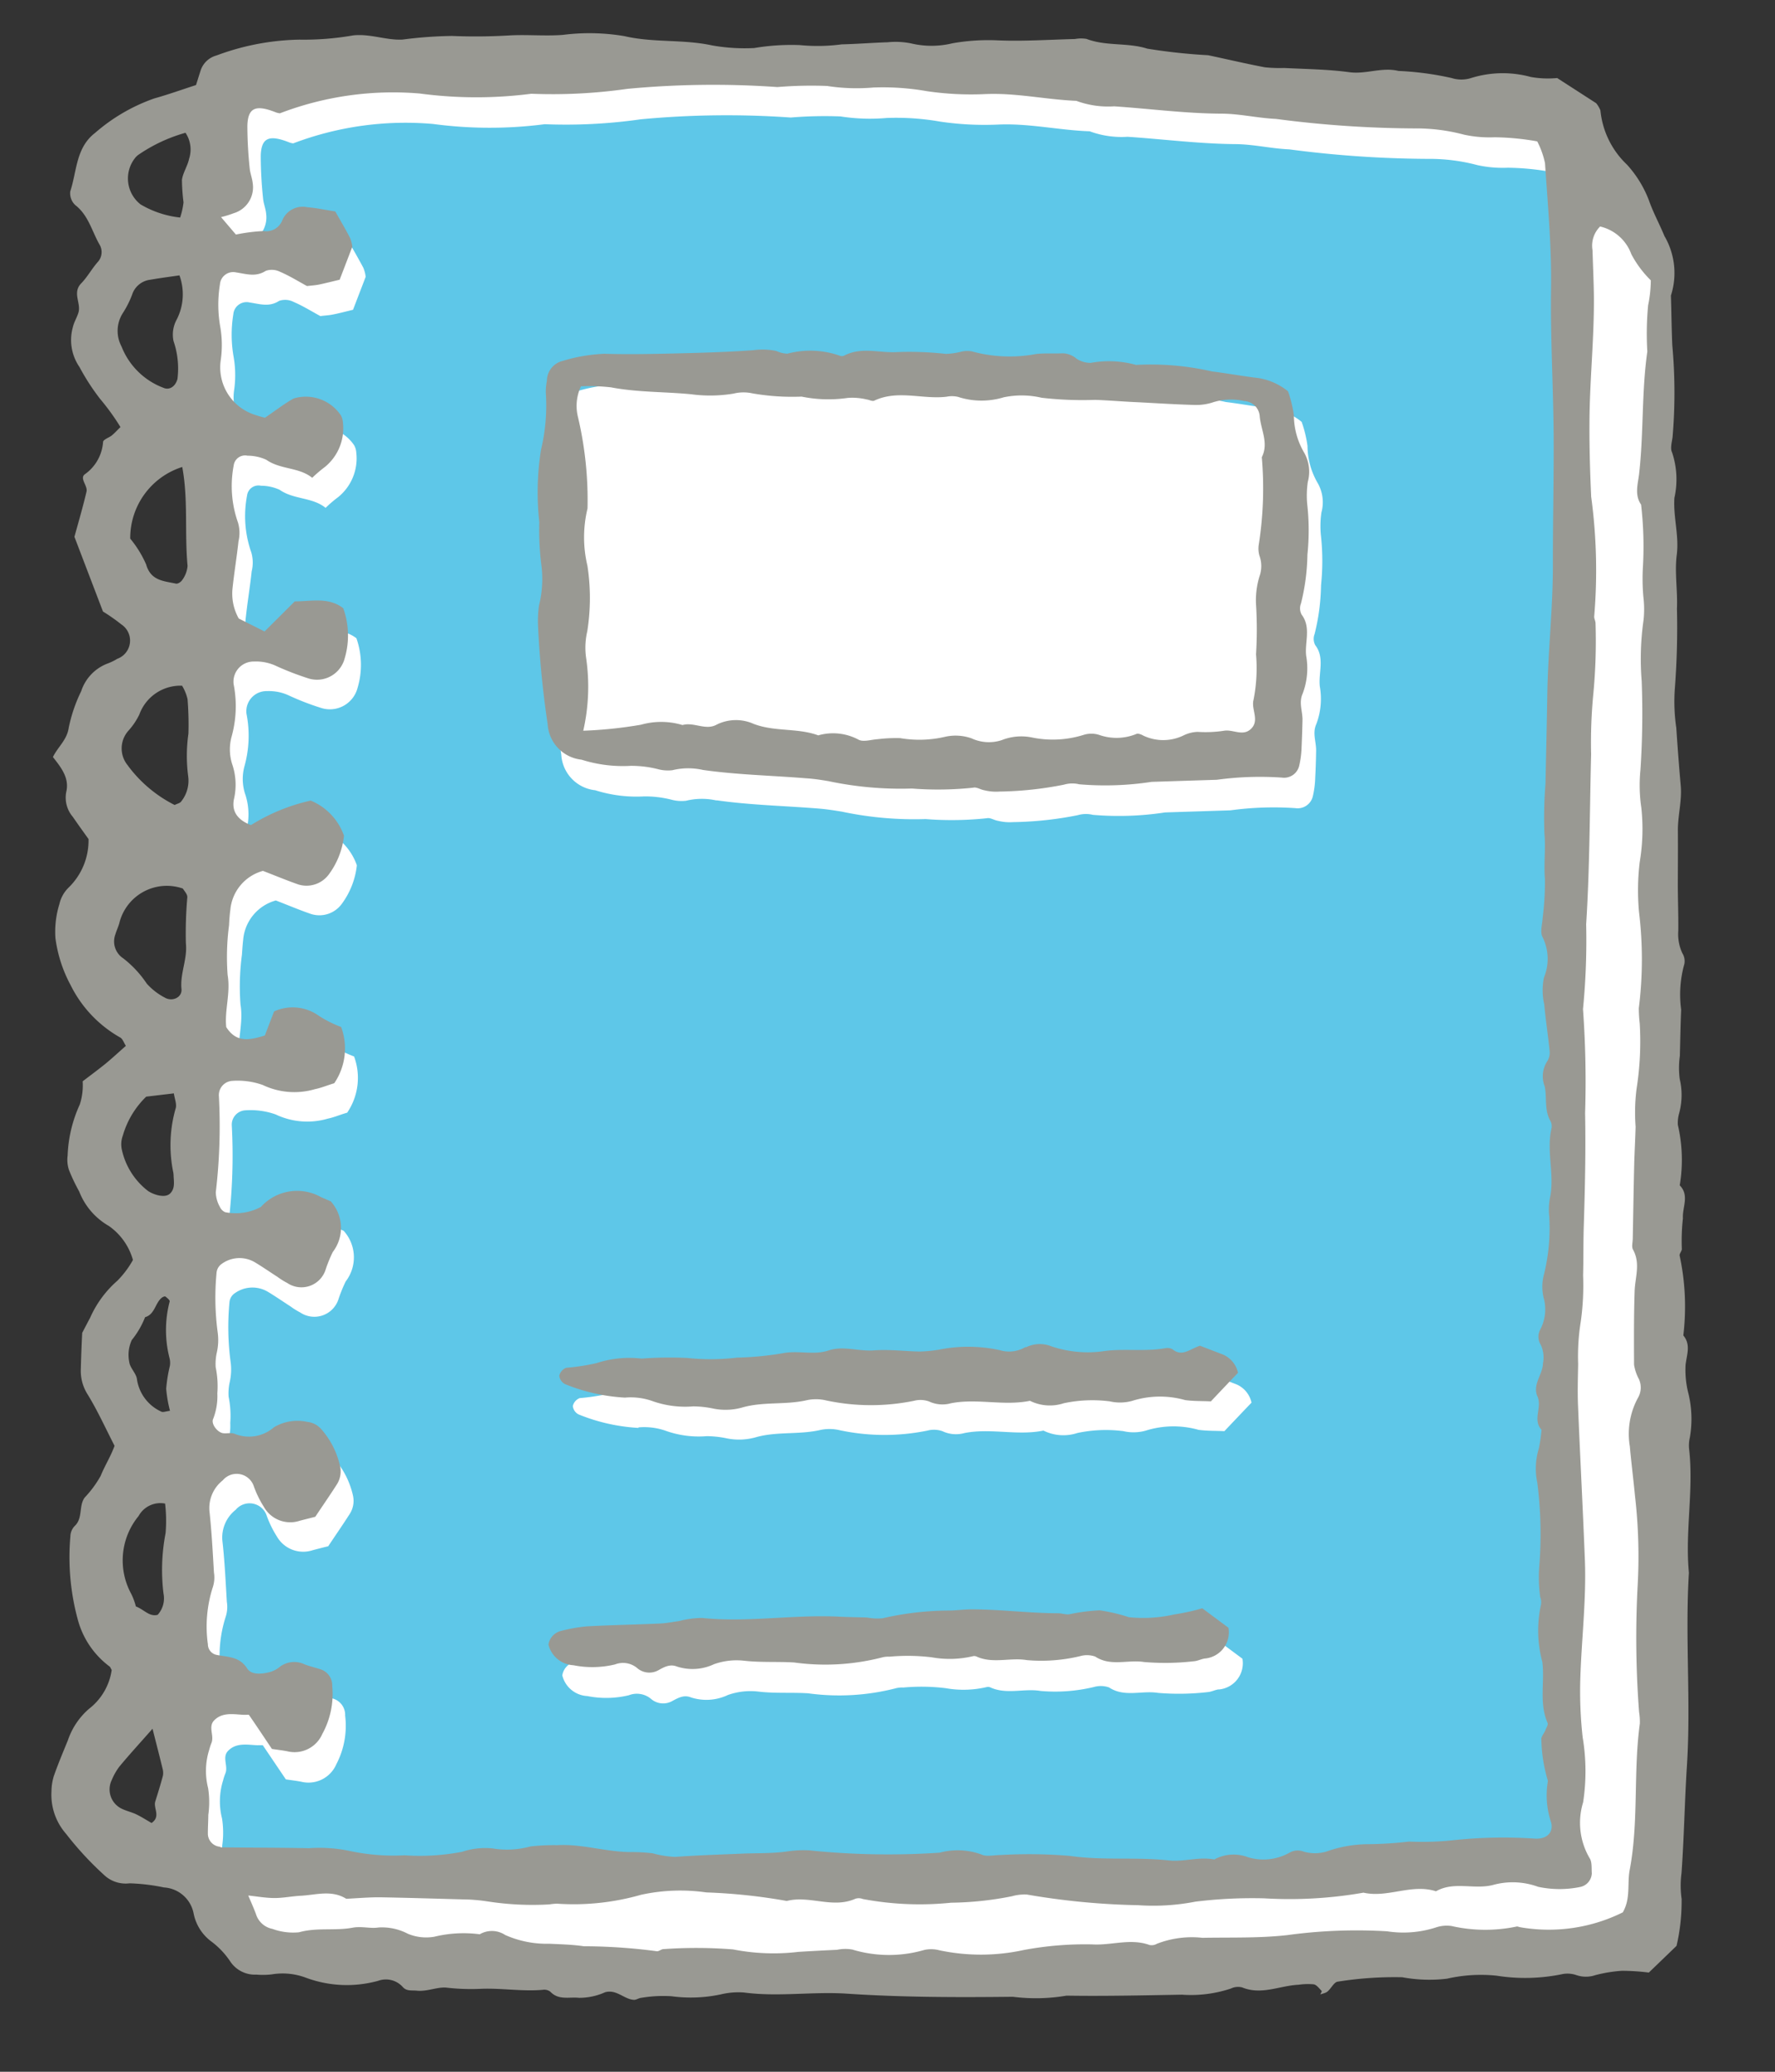 <svg xmlns="http://www.w3.org/2000/svg" xmlns:xlink="http://www.w3.org/1999/xlink" width="42" height="49" viewBox="0 0 42 49"><rect x="0" y="0" width="42" height="49" fill="#333333" stroke="none"/><defs><clipPath id="a"><rect width="42" height="49" transform="translate(1109 22)" fill="#fff" stroke="#707070" stroke-width="1"/></clipPath></defs><g transform="translate(-1109 -22)" clip-path="url(#a)"><g transform="translate(1093.981 13.382) rotate(21)"><g transform="translate(20.181 -8.818)"><path d="M19.285,53.156a.547.547,0,0,1-.339-.116,1.981,1.981,0,0,0-.592-.287,1.046,1.046,0,0,1-.609-.45.777.777,0,0,0-.684-.377,1.208,1.208,0,0,0-.253.03c-.077.019-.156.034-.234.049a2.708,2.708,0,0,0-.568.154.813.813,0,0,1-.336.084.675.675,0,0,1-.225-.041,7.578,7.578,0,0,1-1.194-.585l-.022-.013a1.349,1.349,0,0,1-.654-.782l-.015-.049a1.136,1.136,0,0,1-.06-.287c-.007-.24,0-.484,0-.718l0-.191a1.673,1.673,0,0,1,.191-.849,1.463,1.463,0,0,0,.178-1.091l0-.019-.015-.011-.026-.022a.174.174,0,0,0-.077-.049A1.99,1.99,0,0,1,12.7,46.8a4.9,4.9,0,0,1-.795-1.569l-.073-.2a.3.3,0,0,1,0-.219.606.606,0,0,0,.007-.433.584.584,0,0,1-.022-.292c.019-.064.041-.127.066-.193a1.409,1.409,0,0,0,.107-.435c0-.114.015-.232.026-.347a3.383,3.383,0,0,0,.026-.439V42.65l-.019-.017c-.1-.09-.2-.18-.294-.27-.234-.216-.476-.439-.731-.636a.984.984,0,0,1-.352-.472c-.073-.208-.144-.42-.225-.66l-.049-.148c.013-.112.028-.249.045-.388l.007-.052a2.349,2.349,0,0,1,.272-.973,1.25,1.25,0,0,0,.135-.422c.013-.064.024-.126.041-.186l.007-.032-.022-.022A1.514,1.514,0,0,0,10,37.808a1.546,1.546,0,0,1-.915-.495l-.107-.1a2.883,2.883,0,0,1-.287-.279.707.707,0,0,1-.148-.289c-.019-.082-.039-.165-.06-.247a2.309,2.309,0,0,1-.1-.965.774.774,0,0,0-.075-.384c-.019-.051-.037-.1-.052-.152l.09-.144c.082-.133.171-.274.253-.416.073-.126.142-.259.214-.4l.112-.217L8.884,33.7a.728.728,0,0,1-.058-.049.3.3,0,0,0-.169-.1,2.822,2.822,0,0,1-1.507-.726,3.269,3.269,0,0,1-.72-.894,1.884,1.884,0,0,1-.184-.688l-.011-.075a.741.741,0,0,1,.058-.414,1.593,1.593,0,0,0,.03-1.282l-.006-.019-.1-.067c-.152-.1-.3-.2-.448-.3a.636.636,0,0,1-.334-.459c-.047-.343-.317-.516-.585-.675a1.5,1.5,0,0,1,.052-.234,1.041,1.041,0,0,0,.045-.531,3.126,3.126,0,0,1-.036-.808l0-.086a.981.981,0,0,1,.313-.782,1.364,1.364,0,0,0,.2-.2.588.588,0,0,0,.148-.525.556.556,0,0,0-.375-.354,2.281,2.281,0,0,0-.373-.1c-.045-.009-.09-.019-.133-.03L3.453,22.917l-.022-.229c-.028-.3-.054-.577-.094-.859a.356.356,0,0,0-.122-.191c-.082-.082-.094-.107-.067-.142a1.075,1.075,0,0,0,.133-.907c0-.015.037-.058.06-.084a.717.717,0,0,0,.073-.1,1.737,1.737,0,0,0,.081-.167l.062-.139-.039-.026c-.073-.049-.144-.1-.214-.15a2.971,2.971,0,0,0-.48-.3,2.073,2.073,0,0,1-.452-.315c-.086-.071-.174-.146-.27-.212a1.057,1.057,0,0,1-.459-.791.826.826,0,0,1,0-.193,1.211,1.211,0,0,0,0-.165.6.6,0,0,0-.114-.276c-.075-.12-.141-.223-.073-.371a2.025,2.025,0,0,0,.1-.339,2.689,2.689,0,0,1,.077-.266.4.4,0,0,0-.127-.471c-.082-.067-.161-.146-.236-.219a1.59,1.59,0,0,0-.647-.452.34.34,0,0,1-.189-.21,3.96,3.96,0,0,0-.051-.424,1.416,1.416,0,0,1,.1-1.042L.5,13.847a4.108,4.108,0,0,1,.982-1.219c.191-.142.375-.292.568-.452l.264-.216s-.007-.139-.011-.193-.007-.12-.011-.182a.485.485,0,0,1,.2-.431c.137-.1.268-.2.4-.3a3.924,3.924,0,0,1,1.265-.75,4.742,4.742,0,0,0,.9-.414c.086-.047.172-.094.259-.139a2.119,2.119,0,0,1,.592-.178,2.525,2.525,0,0,0,.532-.148c.129-.058.255-.124.381-.191A4.4,4.4,0,0,1,7.5,8.725a12.99,12.99,0,0,0,1.273-.5c.18-.081.367-.148.547-.214.206-.075.42-.152.624-.249A4.9,4.9,0,0,1,11.3,7.274,5.872,5.872,0,0,0,12.337,7a6.1,6.1,0,0,1,.973-.262,4.407,4.407,0,0,0,.969-.3,3.517,3.517,0,0,0,.384-.195,1.884,1.884,0,0,1,.589-.253,2.294,2.294,0,0,0,.641-.24c.094-.047.189-.094.289-.135.189-.077.377-.159.562-.244.148-.066.294-.131.442-.193l.088-.037a1.383,1.383,0,0,1,.412-.129,2.18,2.18,0,0,0,.947-.364,4.842,4.842,0,0,1,.971-.444c.4-.137.806-.307,1.194-.474.165-.071.33-.141.5-.21.028-.011.058-.026.088-.041a.34.34,0,0,1,.144-.052,2.641,2.641,0,0,0,.771-.152,2.927,2.927,0,0,1,.658-.144,2.945,2.945,0,0,0,.8-.2,3.6,3.6,0,0,1,.606-.174c.15-.024.3-.047.45-.069.3-.045.6-.092.905-.144a1.487,1.487,0,0,0,.285-.092c.051-.021.1-.041.154-.058.135-.043.27-.09.4-.135.349-.118.711-.24,1.072-.324a1.97,1.97,0,0,0,.5-.219,1.554,1.554,0,0,1,.564-.223,2.619,2.619,0,0,0,.525-.144,2.026,2.026,0,0,1,.66-.15h.041a.82.82,0,0,0,.454-.169A2.483,2.483,0,0,1,31.673.495,1.279,1.279,0,0,0,32.1.367c.056-.024.111-.047.165-.067l1.048.219a.4.4,0,0,0,.051.034.275.275,0,0,1,.081.066L33.5.692a1.992,1.992,0,0,0,1.018.919,2.567,2.567,0,0,1,.774.592,5.374,5.374,0,0,0,.381.392c.09.086.178.172.262.262a1.685,1.685,0,0,1,.634,1.219v.013l0,.011c.054.129.107.261.161.392.1.234.191.469.292.7.051.118.1.238.156.356A9.67,9.67,0,0,1,37.792,7.2c.006.024.011.052.017.079a.526.526,0,0,0,.118.289,1.5,1.5,0,0,1,.367.767c.017.066.034.129.052.193a3.245,3.245,0,0,0,.261.587,2.925,2.925,0,0,1,.274.643,4.278,4.278,0,0,0,.259.694c.073.163.146.332.2.5.077.236.171.471.262.7a6.821,6.821,0,0,1,.371,1.1,2.613,2.613,0,0,0,.253.624c.037.075.075.15.111.225.191.411.384.829.585,1.234a2.635,2.635,0,0,1,.184.562,3.363,3.363,0,0,0,.139.465c.094.238.184.478.276.718.06.156.118.311.178.467.054.137.109.274.165.411.081.2.161.4.236.6a1.133,1.133,0,0,0,.3.486.31.31,0,0,1,.116.172,1.569,1.569,0,0,0,.195.757c.045.1.09.2.126.3.082.247.171.491.259.737l.107.3c.019.052.034.107.051.161a1.148,1.148,0,0,0,.15.364,1.588,1.588,0,0,1,.268.737.886.886,0,0,0,.075.283c.049.094.1.184.152.276a2.593,2.593,0,0,1,.4,1.024l0,.032.03.013c.18.082.212.236.247.416a1.116,1.116,0,0,0,.073.257,1.6,1.6,0,0,1,.086.277,1.278,1.278,0,0,0,.15.4.241.241,0,0,1,0,.052.193.193,0,0,0,.015.126,5.7,5.7,0,0,1,.75,1.714l.006.022.021.011c.176.1.206.257.244.442.009.052.021.1.034.156a2.219,2.219,0,0,0,.27.562l.051.084a2.312,2.312,0,0,1,.388.913.875.875,0,0,0,.088.281,8.928,8.928,0,0,1,.536,1.393,9.15,9.15,0,0,0,.506,1.335c.225.716.512,1.43.791,2.122s.57,1.417.8,2.147c.118.381.247.763.373,1.134.141.42.287.855.418,1.284l.026.086a1.964,1.964,0,0,0,.21.514,1.471,1.471,0,0,1,.178.6,2.538,2.538,0,0,0,.09.429s-.268.572-.366.782c-.056.017-.114.032-.171.047a2.774,2.774,0,0,0-.422.137,3.326,3.326,0,0,0-.561.328.643.643,0,0,1-.381.15.7.7,0,0,0-.375.118A4.335,4.335,0,0,1,47,42.6a3.628,3.628,0,0,0-1.085.495,2.517,2.517,0,0,1-.767.283c-.071.019-.142.036-.214.056a5.043,5.043,0,0,0-.994.439c-.133.071-.266.141-.4.206-.071.034-.1.122-.126.208a.651.651,0,0,1-.047.126.168.168,0,0,1-.03.036.064.064,0,0,0-.028-.026c-.017-.007-.034-.017-.052-.024a.421.421,0,0,0-.182-.062.093.093,0,0,0-.032,0,.874.874,0,0,0-.251.1c-.032.015-.064.032-.1.045a2.916,2.916,0,0,0-.4.225,1.431,1.431,0,0,1-.78.306H41.5a.44.44,0,0,0-.279.135,2.583,2.583,0,0,1-.892.493l-.675.27c-.649.261-1.318.531-1.985.774a2.294,2.294,0,0,1-.786.351c-.129.039-.264.079-.392.131-1.166.463-2.418.945-3.684,1.335-.345.107-.681.249-1,.386a8.253,8.253,0,0,1-1.28.461,1.834,1.834,0,0,0-.51.244,3.372,3.372,0,0,1-1.057.454,1.932,1.932,0,0,0-.489.2c-.06.032-.12.064-.18.092a.307.307,0,0,0-.082.062.2.2,0,0,1-.056.043.4.4,0,0,1-.122.015,1.314,1.314,0,0,1-.146-.011,1.517,1.517,0,0,0-.159-.011.467.467,0,0,0-.294.092c-.041.032-.081.066-.12.1a.97.97,0,0,1-.386.234,1.567,1.567,0,0,0-.193.069.788.788,0,0,1-.292.081.374.374,0,0,1-.165-.039.175.175,0,0,0-.073-.015.378.378,0,0,0-.152.037,5.481,5.481,0,0,1-.75.281c-.2.066-.416.133-.617.219a4.9,4.9,0,0,1-.765.264,1.129,1.129,0,0,0-.319.159,1.265,1.265,0,0,1-.313.159.875.875,0,0,0-.092.03.44.44,0,0,1-.139.034.173.173,0,0,1-.073-.017.613.613,0,0,0-.272-.067.649.649,0,0,0-.384.141,2.745,2.745,0,0,1-1.588.534,1.618,1.618,0,0,0-.812.221,1.76,1.76,0,0,1-.328.131,1.02,1.02,0,0,1-.3.054Zm-3.774-2.471c.024,0,.049,0,.071,0,.1.009.2.026.291.041l.15.024.021-.03a.316.316,0,0,0-.026-.4.351.351,0,0,1-.066-.144c-.013-.208-.026-.422-.049-.632a.438.438,0,0,0-.082-.189c-.1-.146-.2-.291-.317-.452l-.3-.426-.163.433c-.109.289-.2.538-.287.787a1.255,1.255,0,0,0-.054.334l0,.039a.568.568,0,0,0,.137.42.55.55,0,0,0,.388.191c.026,0,.052,0,.081,0s.071,0,.107,0l.1,0ZM13.824,46.1a.958.958,0,0,1,.195.026.847.847,0,0,0,.178.024.33.33,0,0,0,.2-.064l.013-.009.006-.015a.626.626,0,0,0-.051-.568,4.512,4.512,0,0,1-.461-1.337,1.962,1.962,0,0,0-.174-.461c-.032-.066-.062-.129-.09-.2l-.019-.043-.047.009a.639.639,0,0,0-.523.549,1.721,1.721,0,0,0,.517,1.837.86.86,0,0,1,.146.163c.019.024.036.047.052.066l.017.021h.036ZM11.84,38.9c-.062,0-.112.081-.112.082a.614.614,0,0,0-.071.266.371.371,0,0,1-.12.292l-.026.019,0,.032a1.12,1.12,0,0,1-.056.412c-.017.062-.034.124-.045.187a.9.9,0,0,0,.137.546.567.567,0,0,0,.172.174.463.463,0,0,1,.142.141,1.056,1.056,0,0,0,.851.536h.021a.235.235,0,0,0,.129-.052c.022-.015.047-.03.075-.045l.052-.028-.032-.051c-.03-.049-.062-.1-.092-.142a1.169,1.169,0,0,1-.249-.641c-.009-.062-.019-.126-.032-.187a.493.493,0,0,0-.081-.189,2.583,2.583,0,0,1-.469-1.228c-.007-.064-.086-.094-.174-.12h-.007l-.013,0ZM9.679,34.662l-.007.017a2.138,2.138,0,0,0-.193,1.082.639.639,0,0,0,.122.373l.024.028a1.683,1.683,0,0,0,.932.666.884.884,0,0,0,.159.015.36.36,0,0,0,.362-.583l-.034-.077a.526.526,0,0,0-.032-.066,3.167,3.167,0,0,1-.484-1.408.483.483,0,0,0-.111-.242,1.115,1.115,0,0,1-.064-.1l-.026-.049-.649.343Zm-.919-4.88A1.214,1.214,0,0,0,7.6,31.153c0,.043,0,.088,0,.131s0,.1,0,.141a.536.536,0,0,0,.42.514,2.331,2.331,0,0,1,.69.336l.026.017a1.473,1.473,0,0,0,.516.159l.021,0a.345.345,0,0,0,.062.006.331.331,0,0,0,.285-.154.267.267,0,0,0,.013-.262,1.737,1.737,0,0,1-.137-.5A1.79,1.79,0,0,0,9.351,31a3.55,3.55,0,0,1-.225-.621c-.039-.133-.081-.27-.129-.4a.327.327,0,0,0-.141-.144.507.507,0,0,1-.047-.034l-.019-.015-.024,0ZM7,25.294a1.088,1.088,0,0,0-.729,1.055,1.068,1.068,0,0,1-.062.317c-.011.036-.022.071-.032.107a.682.682,0,0,0,.309.849,3.175,3.175,0,0,0,1.376.476l.03,0,.021-.022c.013-.015.028-.028.041-.041a.256.256,0,0,0,.088-.122.837.837,0,0,0-.073-.66,2.037,2.037,0,0,1-.257-.63c-.028-.1-.056-.2-.09-.292a7.533,7.533,0,0,0-.315-.763.644.644,0,0,0-.169-.195c-.026-.022-.052-.047-.075-.069l-.028-.028L7,25.294ZM5.153,20.472a1.809,1.809,0,0,0-.566,2.088l.006.017.015.011c.06.045.126.086.189.126a1.349,1.349,0,0,1,.369.3.558.558,0,0,0,.476.247,1.687,1.687,0,0,0,.289-.036c.037-.007.073-.013.111-.019.075-.009.144-.114.154-.178l.007-.047a.58.58,0,0,0-.013-.345c-.141-.285-.261-.589-.375-.881a7.9,7.9,0,0,0-.583-1.262L5.2,20.446l-.047.028ZM3.325,16.344c-.172.1-.317.176-.461.262a.572.572,0,0,0-.306.489v.056a2.06,2.06,0,0,1-.047.465.83.83,0,0,0,.27.8,1.761,1.761,0,0,0,1.284.574h.052a.264.264,0,0,0,.193-.092.388.388,0,0,0,.077-.289,1.422,1.422,0,0,0-.294-.641c-.041-.06-.082-.12-.12-.182a.677.677,0,0,1-.1-.478,1.359,1.359,0,0,0-.326-1.029l-.03-.039-.189.1Zm-.932-3.279a2.8,2.8,0,0,0-.7.692c-.054.069-.109.137-.165.2a.253.253,0,0,0-.039.073l-.009.021a.762.762,0,0,0,.058.682.687.687,0,0,0,.484.392,4,4,0,0,0,.472.034,1.838,1.838,0,0,0,.551-.079l.045-.015-.006-.047c-.006-.039-.007-.077-.011-.112a1,1,0,0,0-.045-.262,1.615,1.615,0,0,0-.1-.214,1.122,1.122,0,0,1-.118-.262,1.1,1.1,0,0,1-.013-.264,1.312,1.312,0,0,0-.007-.257.765.765,0,0,0-.328-.585l-.03-.019-.03.019Z" transform="translate(-0.268 -0.244)" fill="#fff"/><path d="M64.387,48.338a1.993,1.993,0,0,1-.427-.894,3.638,3.638,0,0,1-.493-.851c-.037-.058.006-.165.008-.251,0-.06.019-.144-.013-.176-.36-.358-.4-.87-.632-1.3a2.867,2.867,0,0,1-.516-1.252.343.343,0,0,0-.081-.163,3.418,3.418,0,0,1-.279-.662,9.573,9.573,0,0,0-.756-1.841,1.6,1.6,0,0,1-.255-.765,3.6,3.6,0,0,0-.1-.439c-.289-.146-.171-.5-.371-.7-.219-.217-.069-.525-.161-.782a.71.71,0,0,0-.208-.39.356.356,0,0,1-.139-.315,1.031,1.031,0,0,0-.161-.7,1.129,1.129,0,0,1-.225-.583,4.57,4.57,0,0,0-.373-1.307,1.492,1.492,0,0,1-.144-.433c-.094-.546-.478-.984-.553-1.535a.264.264,0,0,0-.092-.154c-.225-.186-.264-.478-.411-.707a.653.653,0,0,1-.157-.587A.392.392,0,0,0,57.8,31.3c-.163-.324-.345-.641-.506-.967a1.52,1.52,0,0,1-.231-.585,1.155,1.155,0,0,0-.379-.887c-.1-.092-.109-.277-.156-.422a6.8,6.8,0,0,0-.276-.87c-.156-.33-.238-.692-.4-1.007a10.024,10.024,0,0,1-.4-1.114c-.236-.654-.469-1.31-.709-1.965-.356-.971-.615-1.982-.988-2.943-.362-.935-.7-1.88-1.061-2.814-.418-1.078-.9-2.132-1.3-3.215-.345-.947-.789-1.845-1.211-2.756a2.006,2.006,0,0,0-.356-.414,6.073,6.073,0,0,0-.98.272,2.838,2.838,0,0,1-.692.2,4.406,4.406,0,0,0-1.151.283,25.948,25.948,0,0,1-3.142.965c-.4.135-.836.191-1.234.341-.8.3-1.629.5-2.443.752a2.169,2.169,0,0,1-.883.2c-.69.238-1.417.336-2.094.634a7.2,7.2,0,0,1-1.29.42,6.008,6.008,0,0,0-1.213.373,4.543,4.543,0,0,1-1.035.358,9.751,9.751,0,0,0-1.089.446,21.655,21.655,0,0,0-3.3,1.312,12.488,12.488,0,0,1-2.079.922,10.112,10.112,0,0,1-2.467.941,7.485,7.485,0,0,0-2.925,1.614.373.373,0,0,1-.09.013c-.521-.007-.667.131-.521.542a9.909,9.909,0,0,0,.409.913c.052.109.141.2.195.307a.639.639,0,0,1-.167.823,2.4,2.4,0,0,1-.246.193l.476.259a4.255,4.255,0,0,1,.583-.313.405.405,0,0,0,.321-.388.522.522,0,0,1,.444-.508c.2-.062.414-.092.651-.144.18.148.369.3.549.457a.836.836,0,0,1,.127.178v.836c-.159.109-.283.2-.411.279-.077.049-.159.084-.257.137-.231-.03-.471-.077-.712-.086a.439.439,0,0,0-.328.1c-.165.227-.4.232-.636.285a.315.315,0,0,0-.262.4,3,3,0,0,0,.362.928,2.513,2.513,0,0,1,.3.746,1.177,1.177,0,0,0,1.2.913,2.472,2.472,0,0,0,.264-.022c.159-.231.3-.463.471-.669a1,1,0,0,1,1.181-.03.392.392,0,0,1,.109.142,1.179,1.179,0,0,1-.022,1.14,2.931,2.931,0,0,0-.186.343c-.388-.126-.769.09-1.168-.009a1.07,1.07,0,0,0-.448.069.272.272,0,0,0-.223.336,2.585,2.585,0,0,0,.577,1.22.862.862,0,0,1,.167.412c.094.354.167.712.261,1.067a1.2,1.2,0,0,0,.4.637l.679.067c.148-.328.281-.626.412-.92.377-.146.711-.384,1.129-.261a1.9,1.9,0,0,1,.446,1.085.677.677,0,0,1-.622.752,6.258,6.258,0,0,1-.817,0,1.118,1.118,0,0,0-.534.088.477.477,0,0,0-.261.675,2.681,2.681,0,0,1,.4,1.179,1.151,1.151,0,0,0,.238.589,1.506,1.506,0,0,1,.339.737c.043.324.266.456.6.459a4.52,4.52,0,0,1,1.112-1.048,1.4,1.4,0,0,1,1.033.493,1.871,1.871,0,0,1-.006.98.655.655,0,0,1-.592.484c-.3.011-.6,0-.894,0a1.057,1.057,0,0,0-.388,1.145c.03.116.066.231.1.343a5.717,5.717,0,0,0,.39,1.11c.221.375.229.808.411,1.162.366.274.637.082.924-.141v-.613a1.062,1.062,0,0,1,1.027-.283,2.7,2.7,0,0,0,.587.058,1.461,1.461,0,0,1,.324,1.3c-.135.1-.246.212-.375.294a1.737,1.737,0,0,1-1.192.351,1.777,1.777,0,0,0-.7.165.34.34,0,0,0-.172.454,13.342,13.342,0,0,1,.746,2.147.734.734,0,0,0,.214.289.257.257,0,0,0,.161.073,1.261,1.261,0,0,0,.746-.42,1.155,1.155,0,0,1,1.243-.726l.253.011a.935.935,0,0,1,.474,1.1,3.309,3.309,0,0,0-.009.454.6.6,0,0,1-.735.617,1.641,1.641,0,0,1-.264-.051c-.208-.043-.414-.094-.624-.131a.715.715,0,0,0-.716.309.287.287,0,0,0-.043.249,6.2,6.2,0,0,0,.538,1.32,1.336,1.336,0,0,1,.142.427,1.24,1.24,0,0,0,.1.343,2.23,2.23,0,0,1,.259.564,1.481,1.481,0,0,1,.124.6c-.009.127.214.262.341.231a1.353,1.353,0,0,1,.255-.084.9.9,0,0,0,.819-.48,1.091,1.091,0,0,1,.692-.4.51.51,0,0,1,.356.036,1.969,1.969,0,0,1,.741.664.571.571,0,0,1,.082.439c-.062.3-.133.591-.2.889-.111.077-.208.146-.307.217a.718.718,0,0,1-.913,0,2.446,2.446,0,0,1-.394-.366.428.428,0,0,0-.739.129.835.835,0,0,0-.036.787c.225.431.42.879.622,1.322a.746.746,0,0,1,.1.337,3.029,3.029,0,0,0,.375,1.3.257.257,0,0,0,.3.157c.261-.045.5-.154.774.045.144.107.356.007.51-.1a.632.632,0,0,0,.187-.2.564.564,0,0,1,.538-.279c.122,0,.244-.017.366-.024a.4.4,0,0,1,.426.27A1.959,1.959,0,0,1,36.5,56.8a.717.717,0,0,1-.626.682c-.118.021-.234.051-.36.079-.259-.18-.506-.354-.8-.559-.069.026-.1.039-.126.049-.229.075-.487.118-.594.373-.079.191.133.328.133.512a1.183,1.183,0,0,0,.009.182,1.654,1.654,0,0,0,.3.849,2.182,2.182,0,0,1,.232.592c.052.142.1.289.154.429a.312.312,0,0,0,.379.171c.652-.242,1.3-.493,1.957-.729a3.53,3.53,0,0,1,.956-.291,4.926,4.926,0,0,0,1.219-.364,5.282,5.282,0,0,0,1.243-.566,1.736,1.736,0,0,1,.641-.332,2.088,2.088,0,0,0,.825-.367,5.043,5.043,0,0,1,.577-.253c.532-.24,1.121-.266,1.661-.463a4.235,4.235,0,0,1,.516-.167,2.4,2.4,0,0,0,.527-.111c.491-.232.994-.441,1.494-.658.306-.133.622-.244.913-.4a2.7,2.7,0,0,1,.491-.221,18.3,18.3,0,0,0,2.91-1.057,1.643,1.643,0,0,1,.934-.315c.137.013.285-.094.427-.148a11.559,11.559,0,0,1,1.541-.57c.769-.172,1.466-.54,2.223-.739.345-.09.634-.345,1-.407a.959.959,0,0,1,.724-.336,1.259,1.259,0,0,0,.872-.442.392.392,0,0,1,.313-.154.956.956,0,0,0,.5-.193,2.982,2.982,0,0,1,.851-.514,8.957,8.957,0,0,0,.889-.407,7.114,7.114,0,0,0,.915-.379,11.087,11.087,0,0,1,1.856-.759c.251-.082.347-.285.212-.486ZM36.732,32.294a1.581,1.581,0,0,0-.675.266.922.922,0,0,1-.339.1,2.564,2.564,0,0,0-.617.156,3.234,3.234,0,0,1-1.138.281.9.9,0,0,1-1.052-.5,22.8,22.8,0,0,1-1.054-2.109,2.655,2.655,0,0,1-.141-.433,2.585,2.585,0,0,0-.3-.932,6.549,6.549,0,0,1-.4-.913,6.381,6.381,0,0,1-.576-1.614,4.506,4.506,0,0,0-.382-1.309,1.481,1.481,0,0,1-.073-.264.487.487,0,0,1,.182-.572,3.948,3.948,0,0,1,.859-.51c.516-.18,1.022-.386,1.528-.594.583-.24,1.166-.482,1.736-.75a1.617,1.617,0,0,1,.51-.176.68.68,0,0,0,.268-.034,2.107,2.107,0,0,1,1.19-.4.127.127,0,0,0,.081-.039c.3-.345.757-.352,1.136-.525a7.78,7.78,0,0,1,1.095-.375,1.646,1.646,0,0,0,.307-.169.655.655,0,0,1,.246-.107,3.367,3.367,0,0,0,1.445-.489c.184-.094.386-.154.577-.238a.523.523,0,0,1,.351,0,.592.592,0,0,0,.352-.028,2.41,2.41,0,0,1,1.018-.339,6.519,6.519,0,0,1,1.734-.5c.354-.088.714-.154,1.067-.244a1.476,1.476,0,0,1,.78.039,2.887,2.887,0,0,1,.332.48,1.761,1.761,0,0,0,.531.727.915.915,0,0,1,.341.624,2.241,2.241,0,0,0,.182.51,5.546,5.546,0,0,1,.426,1.1,5.052,5.052,0,0,1,.272,1.134.312.312,0,0,0,.109.24c.324.2.3.585.45.872a1.686,1.686,0,0,1,.242.864c-.013.232.148.388.219.581s.144.4.208.6a2.214,2.214,0,0,1,.107.433.368.368,0,0,1-.281.416,7.567,7.567,0,0,0-1.419.6c-.474.2-.95.4-1.425.6a7.235,7.235,0,0,1-1.575.666.7.7,0,0,0-.334.137,8.319,8.319,0,0,1-1.367.7,1.157,1.157,0,0,1-.347.1c-.088.019-.2-.009-.266.037a7.907,7.907,0,0,1-1.346.538,8.246,8.246,0,0,1-1.912.546c-.176.037-.349.073-.523.124-.782.229-1.547.506-2.342.688ZM40.324,46.81a4.4,4.4,0,0,1-1.436.21.252.252,0,0,1-.2-.137.266.266,0,0,1,.084-.232,5.281,5.281,0,0,0,.63-.36,2.5,2.5,0,0,1,.96-.484,8.723,8.723,0,0,1,1-.4,5.231,5.231,0,0,0,1.1-.431,7.379,7.379,0,0,0,.975-.486c.311-.2.694-.206.986-.448s.675-.232,1-.386.686-.24,1.029-.366a3.334,3.334,0,0,0,.4-.2,3.506,3.506,0,0,1,1.348-.506.763.763,0,0,0,.547-.291.742.742,0,0,1,.57-.242,2.7,2.7,0,0,0,1.207-.349c.418-.227.9-.326,1.316-.577a.247.247,0,0,1,.172-.034c.27.082.367-.148.57-.313.163,0,.373,0,.583,0a.612.612,0,0,1,.487.276c-.111.264-.227.544-.358.86-.186.06-.379.142-.579.189a2.189,2.189,0,0,0-1.164.467,1.072,1.072,0,0,1-.489.2,3.243,3.243,0,0,0-1,.431,1.06,1.06,0,0,1-.769.234c-.534.341-1.192.388-1.727.726a.749.749,0,0,1-.5.144.607.607,0,0,0-.336.114,5.075,5.075,0,0,1-1.937.735,1.047,1.047,0,0,0-.426.154c-.427.291-.949.4-1.363.707a1.454,1.454,0,0,1-.666.281,2.35,2.35,0,0,0-.437.118,2.328,2.328,0,0,1-.967.229,1.537,1.537,0,0,0-.615.156Zm15.03.855c-.077.043-.141.118-.221.154a5.929,5.929,0,0,1-1.089.437c-.381.081-.7.388-1.125.294a.59.59,0,0,0-.337.118,3.926,3.926,0,0,1-1.144.54c-.384.077-.707.364-1.121.349a.161.161,0,0,0-.09.013,2.4,2.4,0,0,1-.911.382,4.7,4.7,0,0,0-.941.345.58.58,0,0,0-.163.082,5.388,5.388,0,0,1-1.893.853c-.375.118-.729.287-1.114.384a1.6,1.6,0,0,0-.643.334,1.182,1.182,0,0,1-.806.366c-.167,0-.266.116-.369.236a.439.439,0,0,1-.495.133.522.522,0,0,0-.514.109,2.29,2.29,0,0,1-.913.371.642.642,0,0,1-.726-.244.393.393,0,0,1,.15-.4,3.789,3.789,0,0,1,.547-.33c.527-.236,1.061-.452,1.59-.682.137-.06.266-.142.4-.216a2.218,2.218,0,0,1,.478-.262c1.061-.283,2.006-.86,3.045-1.2.2-.066.4-.141.6-.21a1.33,1.33,0,0,0,.345-.112,7.163,7.163,0,0,1,1.442-.75c.159-.069.315-.154.486-.217.624-.236,1.273-.394,1.9-.63.084-.034.184-.034.264-.075a4.451,4.451,0,0,1,.628-.341,4.136,4.136,0,0,1,.72-.1,3.33,3.33,0,0,0,.982-.448,5.062,5.062,0,0,0,.562-.371l.744.208a.623.623,0,0,1-.264.881Z" transform="translate(-17.188 -9.214)" fill="#1fb1de" opacity="0.718"/><g transform="translate(0 0)"><path d="M50.182,39.167a2.263,2.263,0,0,1-.231-.587c-.247-.81-.538-1.609-.791-2.418-.456-1.455-1.134-2.823-1.592-4.276-.437-.876-.589-1.86-1.042-2.73a.809.809,0,0,1-.082-.262,2.547,2.547,0,0,0-.433-1,2.247,2.247,0,0,1-.277-.568c-.062-.236-.051-.493-.3-.632a5.75,5.75,0,0,0-.757-1.73c-.028-.041.015-.133-.013-.176a4.9,4.9,0,0,1-.232-.677c-.109-.236-.045-.562-.349-.7a3.65,3.65,0,0,0-.555-1.32.834.834,0,0,1-.069-.264,1.645,1.645,0,0,0-.277-.763,2.023,2.023,0,0,1-.193-.51c-.122-.345-.247-.688-.364-1.035a2.671,2.671,0,0,1-.317-1.039.354.354,0,0,0-.135-.217,1.067,1.067,0,0,1-.281-.463c-.126-.339-.27-.675-.4-1.012-.152-.4-.3-.793-.454-1.187-.135-.339-.161-.7-.324-1.031-.2-.407-.394-.819-.585-1.232a4.263,4.263,0,0,1-.36-.838,18.82,18.82,0,0,0-.636-1.8c-.133-.4-.362-.78-.461-1.19-.111-.448-.4-.8-.534-1.234a2,2,0,0,0-.437-.984c-.079-.073-.09-.223-.118-.339A12.377,12.377,0,0,0,36.8,4.929c-.157-.36-.3-.727-.454-1.091a1.735,1.735,0,0,0-.649-1.26c-.208-.221-.444-.42-.641-.652a2.657,2.657,0,0,0-.791-.606A2.035,2.035,0,0,1,33.219.347a.686.686,0,0,0-.154-.122L31.99,0A2.341,2.341,0,0,1,31.4.2a2.516,2.516,0,0,0-1.322.538.764.764,0,0,1-.42.157,7.125,7.125,0,0,0-1.234.294c-.4.051-.686.352-1.072.444-.5.118-.988.3-1.481.461a3.347,3.347,0,0,1-.431.148c-.45.081-.9.142-1.354.214a13.547,13.547,0,0,1-1.4.371c-.489.028-.928.3-1.425.3a.79.79,0,0,0-.253.1c-.561.231-1.114.489-1.687.682a4.912,4.912,0,0,0-.982.45,2.1,2.1,0,0,1-.922.356,1.843,1.843,0,0,0-.517.171c-.336.141-.666.3-1,.437a4.306,4.306,0,0,1-.917.371,5.247,5.247,0,0,0-.984.452,4.384,4.384,0,0,1-.956.3c-.692.107-1.314.441-2.012.538a4.963,4.963,0,0,0-1.372.495c-.381.18-.787.291-1.172.463a13.26,13.26,0,0,1-1.267.5,9.977,9.977,0,0,0-1.063.5c-.351.157-.771.141-1.129.328a6.736,6.736,0,0,1-1.151.549A5.884,5.884,0,0,0,2.183,10.87a.544.544,0,0,0-.223.48c.006.118.015.234.021.347-.287.232-.54.45-.808.649A4.286,4.286,0,0,0,.156,13.611c-.3.491-.075,1-.052,1.5a.381.381,0,0,0,.229.261c.375.114.585.433.864.662a.347.347,0,0,1,.111.409c-.073.2-.1.412-.18.6-.129.291.167.441.184.675.009.122-.017.246,0,.364a1.125,1.125,0,0,0,.484.829,5.383,5.383,0,0,0,.729.531,5.427,5.427,0,0,1,.686.448c-.047.1-.077.182-.12.257s-.15.156-.139.217a1.021,1.021,0,0,1-.124.864c-.1.141.161.232.18.375.049.358.079.72.116,1.1l1.264,1.408a4.347,4.347,0,0,1,.517.129.458.458,0,0,1,.2.793,1.344,1.344,0,0,1-.189.2,1.046,1.046,0,0,0-.334.823,3.584,3.584,0,0,0,.034.909c.067.289-.081.525-.1.784.272.161.544.324.589.652a.7.7,0,0,0,.358.5c.174.12.352.236.534.356a1.55,1.55,0,0,1-.028,1.239.793.793,0,0,0-.064.446,2.208,2.208,0,0,0,.2.782,3.214,3.214,0,0,0,.733.909,2.9,2.9,0,0,0,1.537.737c.069.006.131.088.2.137-.109.208-.2.394-.3.57-.116.2-.244.4-.354.579a1.468,1.468,0,0,1,.133.536,3.174,3.174,0,0,0,.165,1.234.754.754,0,0,0,.159.313,4.47,4.47,0,0,0,.4.379,1.612,1.612,0,0,0,.947.51,1.461,1.461,0,0,1,.821.547,2.243,2.243,0,0,1-.169.592,2.512,2.512,0,0,0-.287,1.048c-.019.152-.036.3-.047.4.1.306.189.564.279.819a1.04,1.04,0,0,0,.371.5c.356.274.679.594,1.022.9.006.261-.047.519-.052.782a2.556,2.556,0,0,1-.169.613c-.066.238.141.469.019.716a.367.367,0,0,0-.006.264,5.618,5.618,0,0,0,.877,1.785,2.039,2.039,0,0,0,1.087.754c.026.006.049.036.081.06a1.415,1.415,0,0,1-.172,1.05,1.705,1.705,0,0,0-.2.876c-.006.3-.017.609-.007.913a1.278,1.278,0,0,0,.077.351,1.4,1.4,0,0,0,.681.814,7.644,7.644,0,0,0,1.224.6.741.741,0,0,0,.6-.045,4.588,4.588,0,0,1,.793-.2.761.761,0,0,1,.877.322,1.087,1.087,0,0,0,.639.472,1.9,1.9,0,0,1,.576.277.7.7,0,0,0,.692.069,1.785,1.785,0,0,0,.339-.137,1.563,1.563,0,0,1,.784-.214,2.782,2.782,0,0,0,1.62-.546.535.535,0,0,1,.6-.067c.122.06.225-.013.341-.043.238-.066.416-.262.632-.319a5.016,5.016,0,0,0,.772-.268c.446-.191.93-.285,1.369-.5a.238.238,0,0,1,.176-.022c.261.126.461-.047.69-.107a1.5,1.5,0,0,0,.527-.343c.223-.169.476-.007.7-.077.054-.017.092-.081.146-.107a3.1,3.1,0,0,1,.656-.292,3.412,3.412,0,0,0,1.076-.461,1.78,1.78,0,0,1,.493-.236c.8-.191,1.507-.607,2.289-.849,1.249-.386,2.473-.855,3.688-1.337a4.311,4.311,0,0,0,1.175-.48c.855-.313,1.7-.66,2.542-1a2.989,2.989,0,0,0,1.029-.551.388.388,0,0,1,.24-.12c.493.011.814-.358,1.22-.536a1.553,1.553,0,0,1,.334-.139c.069-.013.156.045.231.079.011.006,0,.056,0,.088.045-.039.1-.071.131-.12.058-.1.067-.274.148-.311a8.538,8.538,0,0,1,1.385-.643,3.509,3.509,0,0,0,1-.347,3.608,3.608,0,0,1,1.069-.487,4.319,4.319,0,0,0,1.423-.581.646.646,0,0,1,.343-.109.694.694,0,0,0,.412-.159,3.31,3.31,0,0,1,.551-.322,5.149,5.149,0,0,1,.609-.189c.137-.291.264-.564.386-.825a4.6,4.6,0,0,0-.281-1.067ZM1.759,14.8a.779.779,0,0,1-.5-.994.362.362,0,0,1,.041-.081,3.75,3.75,0,0,1,.853-.885.713.713,0,0,1,.3.546c.028.171-.019.358.021.525a4.653,4.653,0,0,0,.225.482,1.765,1.765,0,0,1,.054.364,2.323,2.323,0,0,1-1,.043Zm2.092,3.858a1.711,1.711,0,0,1-1.3-.557.781.781,0,0,1-.255-.744,2.245,2.245,0,0,0,.049-.532.516.516,0,0,1,.277-.442c.182-.109.367-.21.606-.343a1.307,1.307,0,0,1,.315.988.741.741,0,0,0,.112.514,2,2,0,0,1,.407.8c.019.169-.064.311-.216.317Zm2.019,4.087c-.007.049-.064.126-.107.131-.291.045-.579.152-.821-.171a2.572,2.572,0,0,0-.57-.435,1.763,1.763,0,0,1,.542-2.023c.412.671.609,1.44.956,2.139A.662.662,0,0,1,5.871,22.746Zm.381,4.559a.628.628,0,0,1-.287-.787,1.636,1.636,0,0,0,.1-.439,1.035,1.035,0,0,1,.7-1,1.089,1.089,0,0,1,.234.249,7.4,7.4,0,0,1,.313.757,3.72,3.72,0,0,0,.352.935.788.788,0,0,1,.064.619c-.009.049-.073.088-.116.137A3.124,3.124,0,0,1,6.251,27.306Zm2.773,4.807a1.487,1.487,0,0,1-.516-.156,2.537,2.537,0,0,0-.733-.358.478.478,0,0,1-.377-.463c-.007-.09,0-.184-.007-.274a1.157,1.157,0,0,1,1.11-1.31c.049.041.148.084.172.154a9.654,9.654,0,0,0,.358,1.029c.172.337.124.716.291,1.048.088.176-.09.366-.3.33Zm1.768,4.3c-.066.116-.3.152-.491.114a1.684,1.684,0,0,1-.924-.675.6.6,0,0,1-.109-.339,2.081,2.081,0,0,1,.187-1.055l.583-.307c.06.111.161.212.167.319a3.162,3.162,0,0,0,.493,1.436.665.665,0,0,1,.039.082C10.8,36.126,10.878,36.261,10.792,36.415Zm1.667,4.872a1,1,0,0,1-.812-.506c-.064-.126-.249-.191-.317-.317a.842.842,0,0,1-.131-.508,2.026,2.026,0,0,0,.1-.617c.195-.146.1-.4.206-.574.015-.024.052-.06.069-.054.049.015.131.041.135.073a2.674,2.674,0,0,0,.48,1.256.442.442,0,0,1,.071.167,3.551,3.551,0,0,0,.111.531,3.027,3.027,0,0,0,.272.457c-.086.045-.142.1-.187.092ZM14.1,45.8c-.167.12-.337,0-.553,0a1.507,1.507,0,0,0-.206-.236,1.651,1.651,0,0,1-.5-1.783.587.587,0,0,1,.48-.5,3.511,3.511,0,0,1,.261.647,4.6,4.6,0,0,0,.467,1.354A.58.58,0,0,1,14.1,45.8Zm1.631,4.649c-.131-.021-.27-.049-.411-.062-.12-.009-.242.009-.362,0a.506.506,0,0,1-.472-.551,1.426,1.426,0,0,1,.054-.358c.114-.339.246-.673.412-1.119.216.307.388.547.555.789a.376.376,0,0,1,.073.163c.022.21.036.42.049.63.011.169.255.283.1.508Zm1.717-.058a.312.312,0,0,1-.379-.171c-.056-.141-.1-.287-.154-.429a2.181,2.181,0,0,0-.232-.592,1.654,1.654,0,0,1-.3-.849,1.477,1.477,0,0,1-.009-.182c0-.184-.212-.321-.133-.512.107-.255.366-.3.594-.373.028-.009.056-.022.126-.049.294.2.542.379.8.559.126-.028.242-.058.36-.079a.717.717,0,0,0,.626-.682,1.959,1.959,0,0,0-.187-1.138.4.4,0,0,0-.426-.27c-.122.007-.244.024-.366.024a.568.568,0,0,0-.538.279.632.632,0,0,1-.187.2c-.154.107-.366.206-.51.1-.27-.2-.514-.09-.774-.045a.257.257,0,0,1-.3-.157,3.029,3.029,0,0,1-.375-1.3.746.746,0,0,0-.1-.337c-.2-.442-.4-.891-.622-1.322a.835.835,0,0,1,.036-.787.428.428,0,0,1,.739-.129,2.446,2.446,0,0,0,.394.366.716.716,0,0,0,.913,0c.1-.071.2-.141.307-.217.067-.3.139-.592.2-.889a.571.571,0,0,0-.082-.439,1.969,1.969,0,0,0-.741-.664.51.51,0,0,0-.356-.036,1.091,1.091,0,0,0-.692.4.9.9,0,0,1-.819.48c-.086,0-.169.064-.255.084-.127.032-.351-.1-.341-.231a1.481,1.481,0,0,0-.124-.6,2.23,2.23,0,0,0-.259-.564,1.24,1.24,0,0,1-.1-.343,1.336,1.336,0,0,0-.142-.427,6.2,6.2,0,0,1-.538-1.32.287.287,0,0,1,.043-.249.715.715,0,0,1,.716-.309c.21.037.416.088.624.131a1.642,1.642,0,0,0,.264.051.6.6,0,0,0,.735-.617,3.308,3.308,0,0,1,.009-.454.935.935,0,0,0-.474-1.1l-.253-.011a1.155,1.155,0,0,0-1.243.726,1.261,1.261,0,0,1-.746.42.248.248,0,0,1-.161-.073.734.734,0,0,1-.214-.289,13.342,13.342,0,0,0-.746-2.147.338.338,0,0,1,.172-.454,1.777,1.777,0,0,1,.7-.165,1.736,1.736,0,0,0,1.192-.351c.129-.082.24-.189.375-.294a1.461,1.461,0,0,0-.324-1.3,2.694,2.694,0,0,1-.587-.058,1.062,1.062,0,0,0-1.027.283V32.1c-.287.223-.559.414-.924.141-.182-.354-.189-.787-.411-1.162a5.717,5.717,0,0,1-.39-1.11c-.037-.112-.073-.227-.1-.343a1.053,1.053,0,0,1,.388-1.145c.291,0,.592.009.894,0a.655.655,0,0,0,.592-.484,1.871,1.871,0,0,0,.006-.98,1.4,1.4,0,0,0-1.033-.493,4.52,4.52,0,0,0-1.112,1.048c-.336,0-.559-.135-.6-.459a1.506,1.506,0,0,0-.339-.737,1.151,1.151,0,0,1-.238-.589,2.681,2.681,0,0,0-.4-1.179.477.477,0,0,1,.261-.675,1.118,1.118,0,0,1,.534-.088,6.993,6.993,0,0,0,.817,0,.677.677,0,0,0,.622-.752A1.9,1.9,0,0,0,9.667,22c-.418-.124-.752.114-1.129.261-.131.294-.264.592-.412.92l-.679-.067a1.2,1.2,0,0,1-.4-.637c-.094-.354-.167-.712-.261-1.067A.862.862,0,0,0,6.615,21a2.585,2.585,0,0,1-.577-1.22.272.272,0,0,1,.223-.336,1.07,1.07,0,0,1,.448-.069c.4.1.78-.116,1.168.009a2.931,2.931,0,0,1,.186-.343,1.179,1.179,0,0,0,.022-1.14.392.392,0,0,0-.109-.142,1,1,0,0,0-1.181.03c-.171.206-.311.439-.471.669a2.472,2.472,0,0,1-.264.022,1.177,1.177,0,0,1-1.2-.913,2.514,2.514,0,0,0-.3-.746,3,3,0,0,1-.362-.928.315.315,0,0,1,.262-.4c.234-.052.471-.058.636-.285a.439.439,0,0,1,.328-.1c.242.009.482.056.712.086.1-.052.18-.088.257-.137.127-.082.251-.171.411-.279v-.836a.836.836,0,0,0-.127-.178c-.18-.159-.369-.309-.549-.457-.236.052-.448.082-.651.144a.522.522,0,0,0-.444.508.405.405,0,0,1-.321.388,4.255,4.255,0,0,0-.583.313l-.476-.259a2.4,2.4,0,0,0,.246-.193.639.639,0,0,0,.167-.823c-.054-.107-.142-.2-.195-.307a9.908,9.908,0,0,1-.409-.913c-.146-.411,0-.549.521-.542a.5.5,0,0,0,.09-.013A7.485,7.485,0,0,1,6.994,9.987a10.112,10.112,0,0,0,2.467-.941,12.487,12.487,0,0,0,2.079-.922,21.655,21.655,0,0,1,3.3-1.312,9.751,9.751,0,0,1,1.089-.446,4.543,4.543,0,0,0,1.035-.358,6.009,6.009,0,0,1,1.213-.373,7.2,7.2,0,0,0,1.29-.42c.677-.3,1.4-.4,2.094-.634a2.169,2.169,0,0,0,.883-.2c.814-.251,1.644-.448,2.443-.752.4-.15.829-.206,1.234-.341a25.948,25.948,0,0,0,3.142-.965,4.406,4.406,0,0,1,1.151-.283,2.838,2.838,0,0,0,.692-.2,6.073,6.073,0,0,1,.98-.272,2.006,2.006,0,0,1,.356.414c.422.911.866,1.809,1.211,2.756.4,1.084.879,2.137,1.3,3.215.364.934.7,1.878,1.061,2.814.373.962.632,1.972.988,2.943.24.654.472,1.31.709,1.965a10.023,10.023,0,0,0,.4,1.114c.157.315.24.677.4,1.007a6.8,6.8,0,0,1,.276.87c.047.144.058.33.156.422a1.155,1.155,0,0,1,.379.887,1.491,1.491,0,0,0,.231.585c.161.326.343.643.506.967a.391.391,0,0,1,.047.259.653.653,0,0,0,.157.587c.146.229.186.521.411.707a.264.264,0,0,1,.092.154c.075.551.459.99.553,1.535a1.492,1.492,0,0,0,.144.433,4.57,4.57,0,0,1,.373,1.307,1.129,1.129,0,0,0,.225.583,1.031,1.031,0,0,1,.161.7.356.356,0,0,0,.139.315.71.71,0,0,1,.208.39c.092.257-.058.564.161.782.2.2.082.557.371.7a3.6,3.6,0,0,1,.1.439,1.6,1.6,0,0,0,.255.765,9.573,9.573,0,0,1,.756,1.841,3.417,3.417,0,0,0,.279.662.343.343,0,0,1,.081.163,2.867,2.867,0,0,0,.516,1.252c.227.426.272.937.632,1.3.032.032.013.116.013.176,0,.086-.045.193-.007.251a3.638,3.638,0,0,0,.493.851,1.993,1.993,0,0,0,.427.894c.135.2.039.4-.212.486a11.087,11.087,0,0,0-1.856.759,7.113,7.113,0,0,1-.915.379,8.956,8.956,0,0,1-.889.407,2.983,2.983,0,0,0-.851.514.956.956,0,0,1-.5.193.392.392,0,0,0-.313.154,1.259,1.259,0,0,1-.872.442.959.959,0,0,0-.724.336c-.364.062-.652.317-1,.407-.757.2-1.455.566-2.223.739a11.56,11.56,0,0,0-1.541.57c-.142.054-.291.161-.427.148a1.643,1.643,0,0,0-.934.315,18.3,18.3,0,0,1-2.91,1.057,2.7,2.7,0,0,0-.491.221c-.291.159-.607.27-.913.4-.5.217-1,.426-1.494.658a2.4,2.4,0,0,1-.527.111,4.236,4.236,0,0,0-.516.167c-.54.2-1.129.223-1.661.463a5.042,5.042,0,0,0-.577.253,2.087,2.087,0,0,1-.825.367,1.737,1.737,0,0,0-.641.332,5.282,5.282,0,0,1-1.243.566,4.927,4.927,0,0,1-1.219.364,3.531,3.531,0,0,0-.956.291c-.654.236-1.3.487-1.957.729ZM48.988,39.945a3.94,3.94,0,0,1-2.145,1.2c-.03.006-.067,0-.088.019a3.611,3.611,0,0,1-1.436.536.794.794,0,0,0-.324.157,2.514,2.514,0,0,1-1.054.506,12.1,12.1,0,0,0-2.175.932c-.592.307-1.23.527-1.85.778a2.284,2.284,0,0,0-.954.517.244.244,0,0,1-.154.09c-.478.009-.838.336-1.265.471a7.844,7.844,0,0,0-1.479.712,4.74,4.74,0,0,1-1.854.716.757.757,0,0,0-.337.122,2.994,2.994,0,0,1-1.592.6.949.949,0,0,0-.334.135q-.419.183-.836.373a4.96,4.96,0,0,1-1.464.5,10.913,10.913,0,0,0-1.534.581c-.052.015-.09.1-.141.107a13.433,13.433,0,0,0-1.65.508c-.27.06-.523.152-.78.236a2.418,2.418,0,0,1-1.05.182.572.572,0,0,0-.57.2,2.929,2.929,0,0,0-.982.439,1.12,1.12,0,0,1-.609.159,1.324,1.324,0,0,0-.7.109c-.172.1-.388.111-.579.229-.356.219-.789.291-1.14.553a1.424,1.424,0,0,1-.615.15.51.51,0,0,1-.489-.187c-.1-.114-.206-.219-.328-.345.2-.054.4-.092.591-.163s.381-.193.576-.279c.328-.148.626-.394,1.025-.317.246-.107.487-.227.739-.321.654-.238,1.314-.467,1.972-.7a4.327,4.327,0,0,1,.439-.12,6.937,6.937,0,0,0,1.385-.457,1.314,1.314,0,0,1,.163-.081,5.8,5.8,0,0,0,1.781-.909,4.353,4.353,0,0,1,1.423-.606,13.363,13.363,0,0,1,1.848-.493c.45-.321,1.08-.216,1.494-.628a.254.254,0,0,1,.169-.06,7.268,7.268,0,0,0,1.982-.667,7.729,7.729,0,0,0,1.288-.658,1.116,1.116,0,0,1,.317-.165,17.28,17.28,0,0,0,2.544-.707,5.228,5.228,0,0,0,1.241-.566,11.069,11.069,0,0,1,1.49-.656,10.121,10.121,0,0,0,2.145-.967c.583-.084.986-.613,1.59-.645.307-.377.821-.354,1.2-.619A1.75,1.75,0,0,1,46.9,40.1a2.426,2.426,0,0,0,.932-.354.343.343,0,0,0,.139-.4c-.051-.109-.088-.253-.176-.315a1.65,1.65,0,0,1-.617-1.177,4.857,4.857,0,0,0-.562-1.434,9.8,9.8,0,0,1-.542-1.256c-.311-.887-.538-1.805-.909-2.672-.48-1.117-.975-2.227-1.457-3.343-.133-.306-.242-.621-.356-.934a5.14,5.14,0,0,1-.3-.954,6.1,6.1,0,0,0-.341-1.042c-.122-.345-.257-.684-.379-1.027-.3-.864-.607-1.725-.952-2.574a23.755,23.755,0,0,0-.928-2.278,16.7,16.7,0,0,0-.649-1.9c-.4-1.28-.883-2.533-1.333-3.8A11.927,11.927,0,0,1,38,13.262a13.234,13.234,0,0,0-.54-1.545c-.021-.056-.081-.1-.092-.154a12.965,12.965,0,0,0-1.078-2.606c-.255-.583-.5-1.172-.722-1.772-.324-.883-.57-1.794-.915-2.672-.135-.339-.283-.675-.424-1.012a.637.637,0,0,1-.032-.587,1.033,1.033,0,0,1,.924.347,2.521,2.521,0,0,0,.652.412,3.007,3.007,0,0,1,.152.574A7.193,7.193,0,0,0,36.3,5.276c.216.949.617,1.841.859,2.786.054.216.071.491.3.645a8.583,8.583,0,0,1,.562,1.34,4.849,4.849,0,0,0,.27.677,2.426,2.426,0,0,1,.2.508,6.51,6.51,0,0,0,.478,1.369,20.263,20.263,0,0,1,.724,1.968,3.661,3.661,0,0,0,.343.834,4.708,4.708,0,0,1,.422,1.207,5.6,5.6,0,0,0,.409,1.112,9.249,9.249,0,0,1,.81,2.124,3.209,3.209,0,0,0,.15.33,7.222,7.222,0,0,1,.484,1.47,4.46,4.46,0,0,0,.3.844c.1.283.191.57.292.855.195.546.394,1.089.591,1.633.032.086.043.2.1.247.289.242.281.594.39.907.189.546.4,1.087.609,1.625a1.071,1.071,0,0,0,.231.279.482.482,0,0,1,.137.42,1.785,1.785,0,0,0,.232,1.142c.172.352.36.7.536,1.054a12.492,12.492,0,0,1,.81,1.933,23.147,23.147,0,0,0,1.11,2.8,1.47,1.47,0,0,1,.114.247c.264,1.127.808,2.169,1.016,3.315.058.328.268.622.208,1Z" transform="translate(-0.001 0)" fill="#999993"/><path d="M134.464,197.209a4.449,4.449,0,0,0-.628.341c-.081.041-.18.041-.264.075-.622.236-1.271.394-1.9.63-.171.064-.326.148-.486.217a7.162,7.162,0,0,0-1.442.75,1.331,1.331,0,0,1-.345.113c-.2.069-.4.144-.6.21-1.039.336-1.983.913-3.045,1.2a2.218,2.218,0,0,0-.478.262c-.133.073-.262.156-.4.216-.529.231-1.063.446-1.59.682a3.79,3.79,0,0,0-.547.33.393.393,0,0,0-.15.4.642.642,0,0,0,.726.244,2.29,2.29,0,0,0,.913-.371.522.522,0,0,1,.514-.109.439.439,0,0,0,.495-.133c.1-.12.2-.236.369-.236a1.19,1.19,0,0,0,.806-.366,1.6,1.6,0,0,1,.643-.334c.384-.1.739-.266,1.114-.384a5.388,5.388,0,0,0,1.893-.853.58.58,0,0,1,.163-.083,4.7,4.7,0,0,1,.941-.345,2.4,2.4,0,0,0,.911-.382.16.16,0,0,1,.09-.013c.414.015.737-.272,1.121-.349a3.926,3.926,0,0,0,1.144-.54.59.59,0,0,1,.337-.118c.429.094.744-.214,1.125-.294a5.931,5.931,0,0,0,1.089-.437c.081-.036.144-.111.221-.154a.623.623,0,0,0,.264-.881l-.744-.208a5.067,5.067,0,0,1-.562.371,3.331,3.331,0,0,1-.982.448,4.134,4.134,0,0,0-.72.1Z" transform="translate(-99.605 -159.491)" fill="#999993"/><path d="M121.727,166.933a.763.763,0,0,1-.547.291,3.505,3.505,0,0,0-1.348.506,3.334,3.334,0,0,1-.4.2c-.343.126-.7.21-1.029.366s-.718.152-1,.386-.675.251-.986.448a7.38,7.38,0,0,1-.975.486,5.23,5.23,0,0,1-1.1.431,8.723,8.723,0,0,0-1,.4,2.5,2.5,0,0,0-.96.484,5.28,5.28,0,0,1-.63.36.266.266,0,0,0-.084.232.252.252,0,0,0,.2.137,4.4,4.4,0,0,0,1.436-.21,1.536,1.536,0,0,1,.615-.156,2.328,2.328,0,0,0,.967-.229,2.348,2.348,0,0,1,.437-.118,1.454,1.454,0,0,0,.666-.281c.414-.309.936-.416,1.363-.707a1.047,1.047,0,0,1,.426-.154,5.075,5.075,0,0,0,1.937-.735.607.607,0,0,1,.336-.114.749.749,0,0,0,.5-.144c.534-.337,1.192-.384,1.727-.726a1.06,1.06,0,0,0,.769-.234,3.243,3.243,0,0,1,1-.431,1.072,1.072,0,0,0,.489-.2,2.189,2.189,0,0,1,1.164-.467c.2-.047.394-.129.579-.189.131-.317.247-.6.358-.861a.612.612,0,0,0-.487-.276h-.583c-.2.165-.3.4-.57.313a.247.247,0,0,0-.172.034c-.416.251-.9.351-1.316.577a2.7,2.7,0,0,1-1.207.349.742.742,0,0,0-.57.242Z" transform="translate(-90.724 -134.408)" fill="#999993"/><path d="M74.77,61.264a8.246,8.246,0,0,0,1.912-.546,7.906,7.906,0,0,0,1.346-.538c.064-.047.178-.019.266-.037a1.157,1.157,0,0,0,.347-.1,8.32,8.32,0,0,0,1.367-.7.7.7,0,0,1,.334-.137,7.235,7.235,0,0,0,1.575-.666c.474-.2.95-.4,1.425-.6a7.566,7.566,0,0,1,1.419-.6.368.368,0,0,0,.281-.416,2.215,2.215,0,0,0-.107-.433q-.1-.3-.208-.6c-.071-.193-.232-.349-.219-.581a1.686,1.686,0,0,0-.242-.864c-.152-.287-.126-.669-.45-.872a.312.312,0,0,1-.109-.24,5.052,5.052,0,0,0-.272-1.134,5.546,5.546,0,0,0-.426-1.1,2.24,2.24,0,0,1-.182-.51.915.915,0,0,0-.341-.624,1.761,1.761,0,0,1-.531-.727,2.886,2.886,0,0,0-.332-.48,1.476,1.476,0,0,0-.78-.039c-.352.09-.712.156-1.067.244a6.519,6.519,0,0,0-1.734.5,2.41,2.41,0,0,0-1.018.339.592.592,0,0,1-.352.028.523.523,0,0,0-.351,0c-.191.084-.394.144-.577.238a3.367,3.367,0,0,1-1.445.489.626.626,0,0,0-.246.107,1.646,1.646,0,0,1-.307.169,7.779,7.779,0,0,0-1.095.375c-.379.172-.832.18-1.136.525a.127.127,0,0,1-.081.039,2.107,2.107,0,0,0-1.19.4.68.68,0,0,1-.268.034,1.617,1.617,0,0,0-.51.176c-.57.268-1.153.51-1.736.75-.506.208-1.012.414-1.528.594a3.948,3.948,0,0,0-.859.51.487.487,0,0,0-.182.572,1.482,1.482,0,0,0,.073.264,4.506,4.506,0,0,1,.382,1.309,6.381,6.381,0,0,0,.576,1.614,6.549,6.549,0,0,0,.4.913,2.585,2.585,0,0,1,.3.932,2.655,2.655,0,0,0,.141.433,22.8,22.8,0,0,0,1.054,2.109.9.9,0,0,0,1.052.5,3.234,3.234,0,0,0,1.138-.281,2.564,2.564,0,0,1,.617-.156.922.922,0,0,0,.339-.1,1.581,1.581,0,0,1,.675-.266c.795-.182,1.56-.459,2.342-.688C74.421,61.337,74.594,61.3,74.77,61.264Zm-2.118-.63a1.027,1.027,0,0,0-.825.328c-.191.231-.527.131-.752.3a1.762,1.762,0,0,0-.92.345,10.126,10.126,0,0,1-1.224.622,4.685,4.685,0,0,0-.555-1.633,1.71,1.71,0,0,1-.2-.6,5,5,0,0,0-.551-1.444,2.9,2.9,0,0,1-.484-1.267,8.574,8.574,0,0,0-.98-1.929,1.09,1.09,0,0,1-.2-.712,4.459,4.459,0,0,1,.673-.232c.63-.114,1.217-.358,1.828-.527a3.391,3.391,0,0,0,.93-.373.985.985,0,0,1,.42-.167A5.477,5.477,0,0,0,70.923,53a3.156,3.156,0,0,0,1.029-.362,1.45,1.45,0,0,1,.435-.127c.06-.015.142,0,.176-.039.429-.446,1.059-.431,1.565-.7a.63.63,0,0,1,.251-.092,1.8,1.8,0,0,0,1.012-.377,2.085,2.085,0,0,1,.844-.313,8.408,8.408,0,0,0,1.2-.407c.317-.109.637-.2.954-.307.433-.141.866-.276,1.294-.427a1.279,1.279,0,0,0,.39-.223,1.417,1.417,0,0,1,.666-.281.386.386,0,0,1,.463.191c.141.3.437.523.4.9a8.561,8.561,0,0,1,.675,1.963.613.613,0,0,0,.109.234.715.715,0,0,1,.172.409,1.925,1.925,0,0,0,.167.7,9.465,9.465,0,0,1,.42,1.095,3.86,3.86,0,0,1,.332,1.035c.028.227.321.4.182.667-.114.223-.382.15-.566.253a2.9,2.9,0,0,1-.581.253.817.817,0,0,0-.283.2,1.1,1.1,0,0,1-.887.343c-.054-.009-.137-.009-.165.022a1.239,1.239,0,0,1-.821.337.613.613,0,0,0-.332.127,2.432,2.432,0,0,1-1.129.5,1.255,1.255,0,0,0-.641.315.976.976,0,0,1-.682.216,1.135,1.135,0,0,0-.591.186,2.693,2.693,0,0,1-.986.414,3.584,3.584,0,0,0-.493.217c-.137.062-.281.184-.411.171a1.277,1.277,0,0,0-.93.246c-.519.007-.98.289-1.511.294Z" transform="translate(-52.924 -39.559)" fill="#999993"/></g></g></g></g></svg>